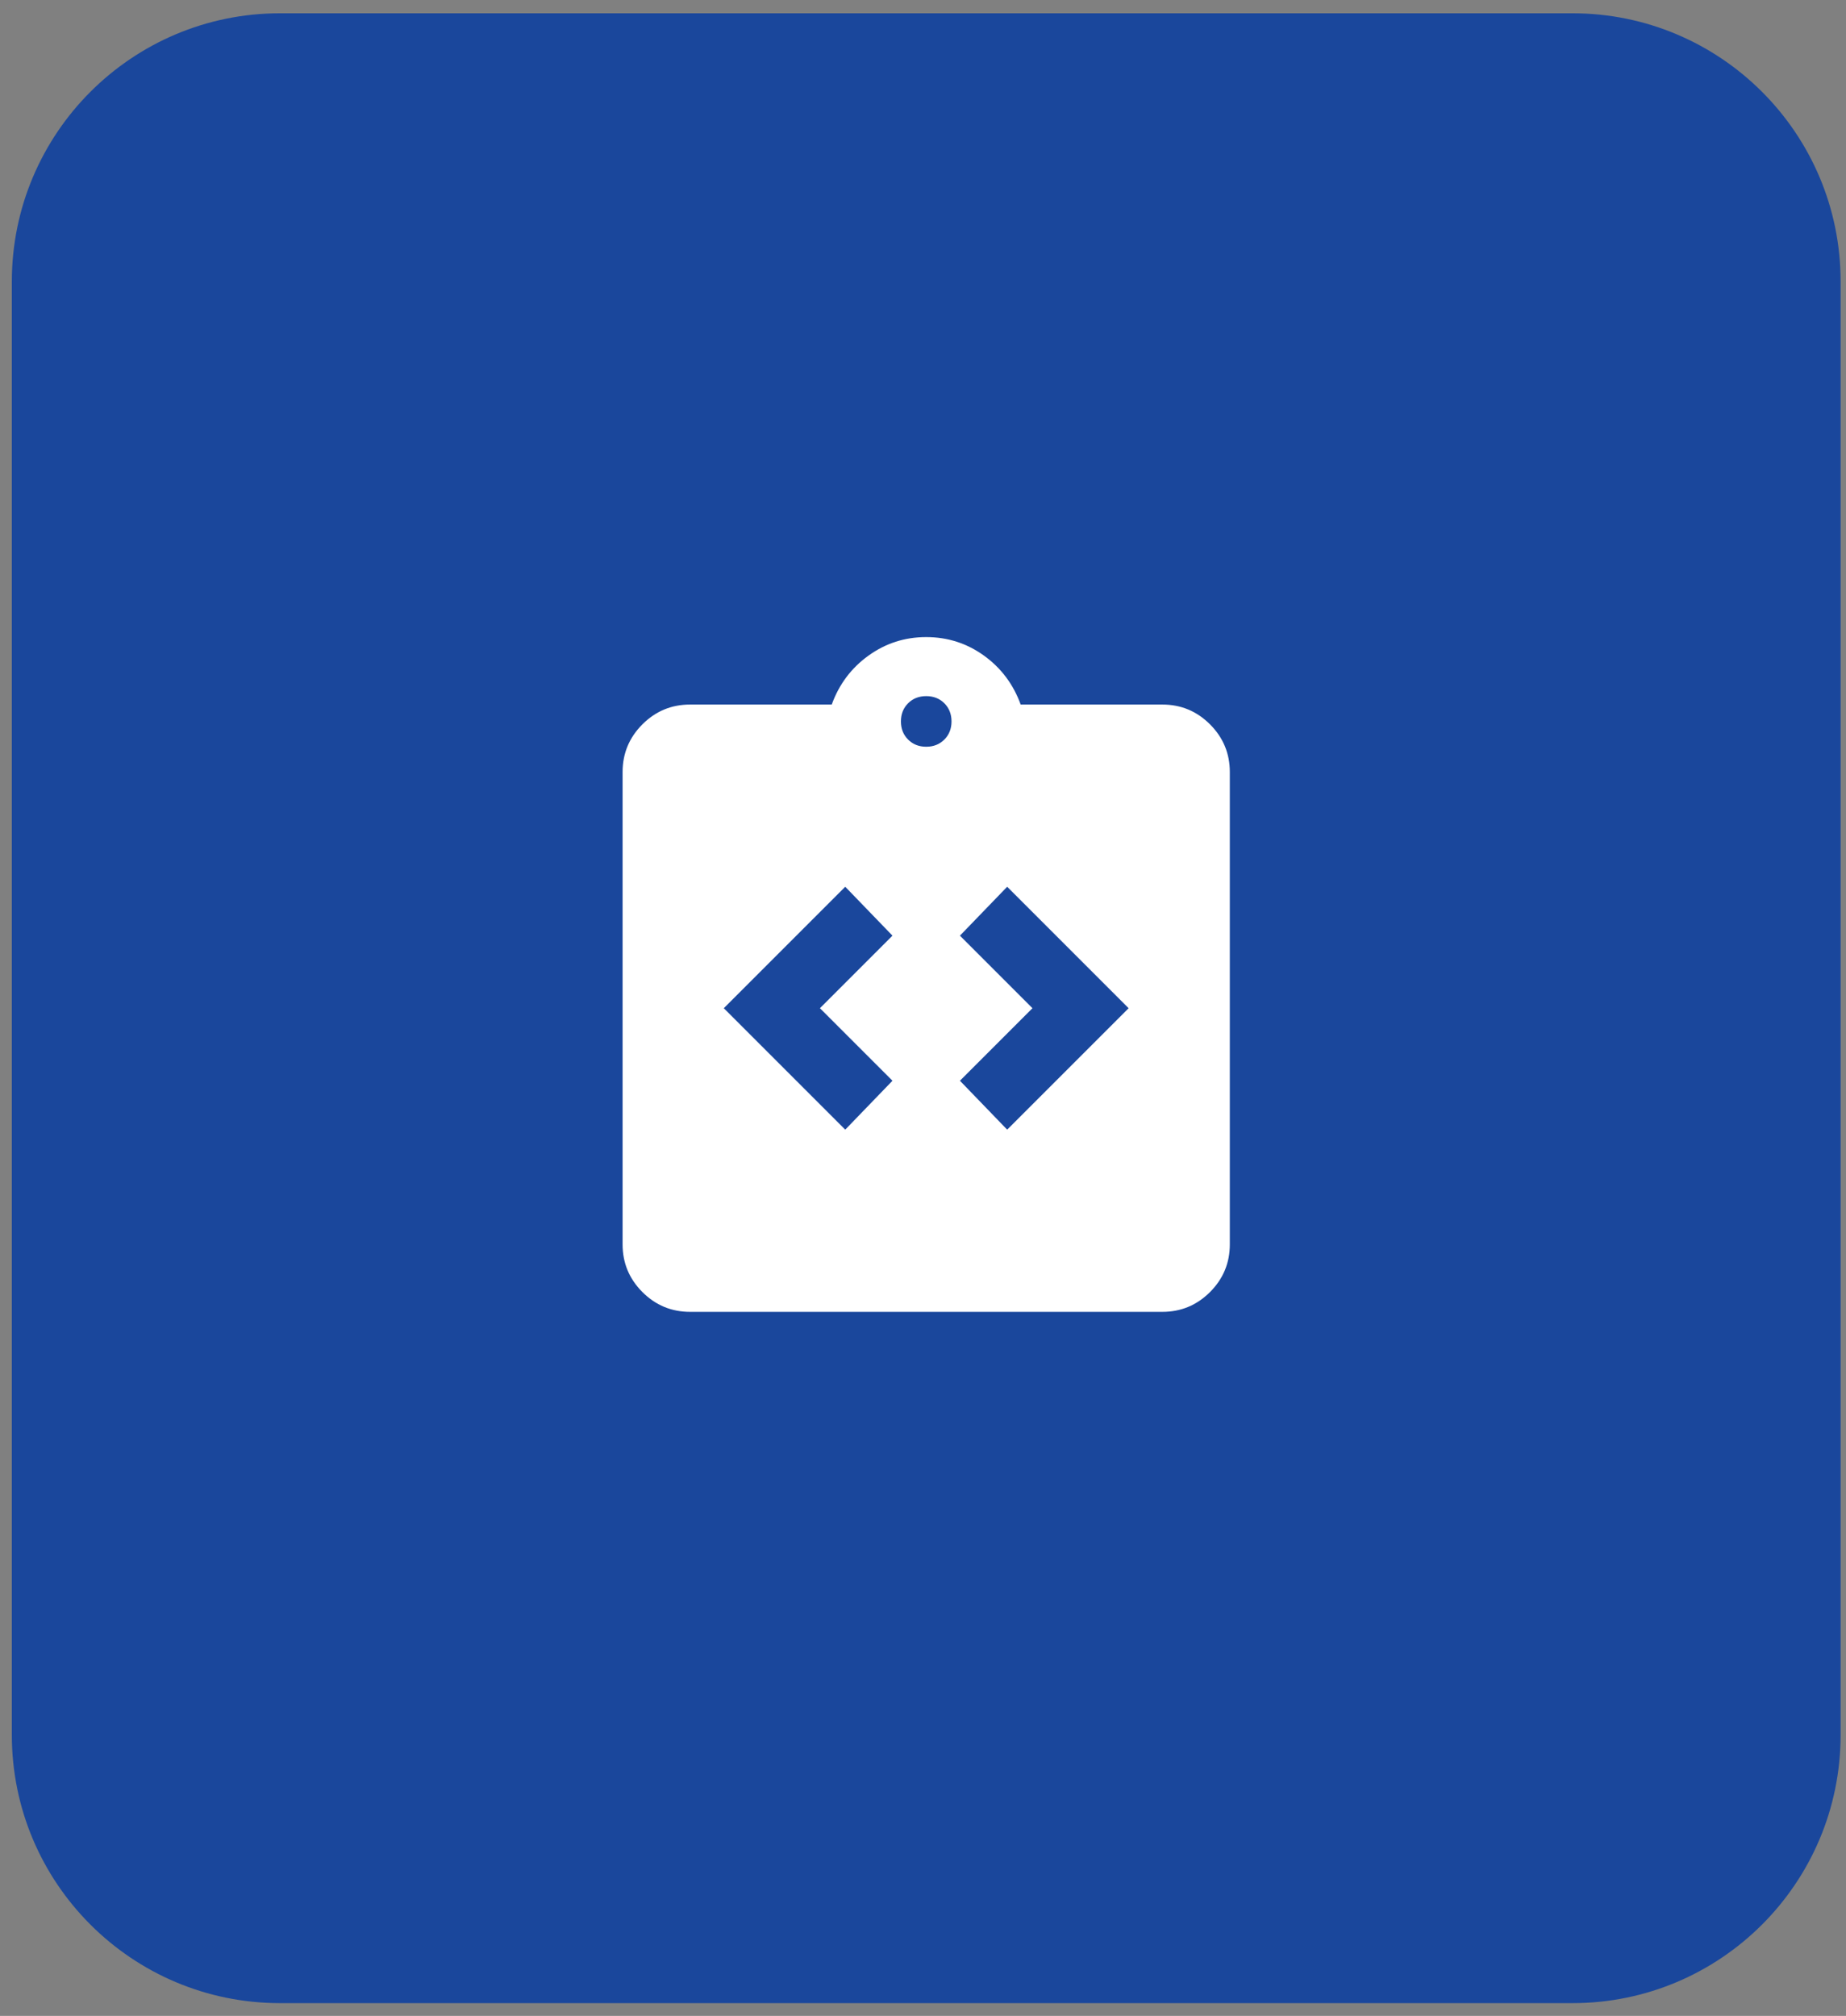 <svg width="87" height="95" viewBox="0 0 87 95" fill="none" xmlns="http://www.w3.org/2000/svg">
<rect x="0" y="0" width="87" height="95" fill="#808080" stroke="none"/>
<path d="M0.558 13.265C0.558 6.285 6.217 0.626 13.197 0.626H74.106C81.087 0.626 86.746 6.285 86.746 13.265V81.758C86.746 88.739 81.087 94.398 74.106 94.398H13.197C6.217 94.398 0.558 88.739 0.558 81.758V13.265Z" fill="#1A479C"/>
<path d="M39.835 53.235L42.061 50.93L38.643 47.512L42.061 44.093L39.835 41.788L34.112 47.512L39.835 53.235ZM47.467 53.235L53.191 47.512L47.467 41.788L45.241 44.093L48.659 47.512L45.241 50.93L47.467 53.235ZM32.522 61.821C31.647 61.821 30.898 61.51 30.275 60.888C29.653 60.264 29.342 59.516 29.342 58.641V36.382C29.342 35.508 29.653 34.759 30.275 34.136C30.898 33.513 31.647 33.202 32.522 33.202H39.199C39.544 32.248 40.12 31.48 40.929 30.897C41.737 30.314 42.644 30.023 43.651 30.023C44.658 30.023 45.566 30.314 46.375 30.897C47.182 31.48 47.758 32.248 48.103 33.202H54.781C55.655 33.202 56.404 33.513 57.027 34.136C57.649 34.759 57.96 35.508 57.96 36.382V58.641C57.96 59.516 57.649 60.264 57.027 60.888C56.404 61.51 55.655 61.821 54.781 61.821H32.522ZM43.651 35.19C43.996 35.19 44.281 35.077 44.507 34.851C44.731 34.626 44.844 34.342 44.844 33.997C44.844 33.653 44.731 33.368 44.507 33.142C44.281 32.917 43.996 32.805 43.651 32.805C43.307 32.805 43.022 32.917 42.797 33.142C42.572 33.368 42.459 33.653 42.459 33.997C42.459 34.342 42.572 34.626 42.797 34.851C43.022 35.077 43.307 35.19 43.651 35.19Z" fill="white"/>
</svg>
